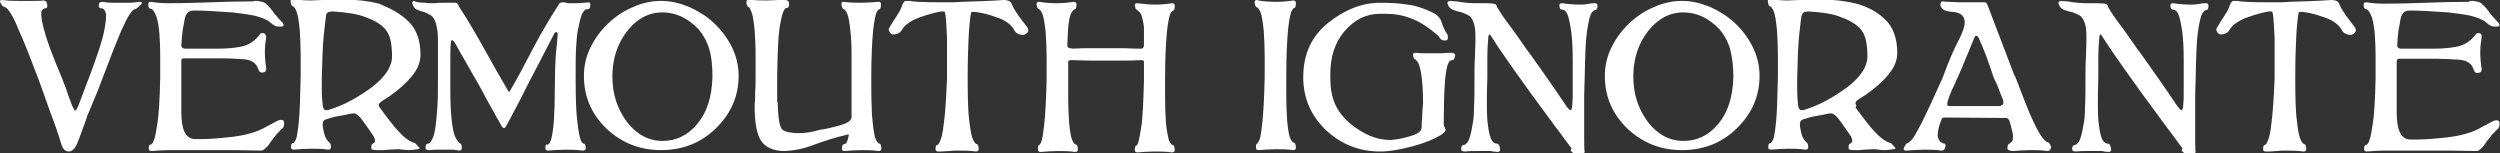 <?xml version="1.0" encoding="UTF-8"?>
<!-- Generator: $$$/GeneralStr/196=Adobe Illustrator 27.6.0, SVG Export Plug-In . SVG Version: 6.00 Build 0)  -->
<svg xmlns="http://www.w3.org/2000/svg" xmlns:xlink="http://www.w3.org/1999/xlink" version="1.1" id="Artwork" x="0px" y="0px" viewBox="0 0 544.6 33.4" style="enable-background:new 0 0 544.6 33.4;" xml:space="preserve">
<rect x="0" y="0" width="544.6" height="33.4" fill="#333333" stroke="none"/>
<style type="text/css">
	.st0{fill:#FFFFFF;}
</style>
<g>
	<path class="st0" d="M19.2,24.8c-0.1,0.1-0.2,0.4-0.4,1.1c-0.3,0.8-0.5,1.5-0.8,2.2c-0.3,0.9-0.6,1.6-0.8,2.2   c-0.2,0.4-0.3,0.8-0.4,1C16.3,32.4,15.7,33,15,33c-0.8,0-1.4-0.6-1.7-1.8c-0.7-2.3-1.5-4.6-2.4-6.9c-1.1-3.1-1.9-5.4-2.5-7   c-1.9-5-3.3-8.6-4.3-10.7C3.3,4.5,2.5,3.1,2,2.4C1.5,1.8,1.2,1.5,0.9,1.5c-0.2,0-0.5-0.3-0.8-0.9C0,0.4,0,0.3,0,0.2   C0,0.1,0.2,0,0.5,0c1.5,0.2,2.8,0.2,3.9,0.2h2.5c1.1,0,1.9,0,2.5-0.1c0.4,0,0.7,0.2,0.8,0.5c0.1,0.3,0.1,0.5,0.1,0.7   c0,0.3-0.1,0.5-0.4,0.5c-0.4,0-0.7,0.3-0.9,0.8c0,0,0,0.1,0,0.2c0,0.2,0,0.3,0,0.4c0,0.7,0.2,1.8,0.6,3.3c0.5,2,1.8,5.6,3.9,10.5   c0.2,0.6,0.5,1.3,0.8,2.1c0.3,0.8,0.4,1.2,0.4,1.2l0.6,1.6c0.1,0.2,0.2,0.6,0.4,1.1c0.3,0.6,0.5,1,0.6,1.1c0.2,0,0.4-0.3,0.7-0.9   c0.3-0.8,0.7-1.8,1.1-2.9c0.3-0.8,0.7-1.9,1.3-3.4c1.8-4.8,2.9-8.1,3.3-10.2c0.3-1.5,0.4-2.5,0.4-3.1c0-0.4,0-0.7-0.1-0.9   c-0.2-0.6-0.5-0.9-1-0.9c-0.3,0-0.5-0.2-0.5-0.5c0-0.2,0-0.3,0.1-0.4c0-0.4,0.3-0.5,0.8-0.5c0.5,0.1,1.2,0.2,2.1,0.2h2.2h1.7   c0.5,0,1.1-0.1,1.9-0.2c0.4,0,0.6,0.1,0.6,0.2c0,0.1,0,0.2-0.1,0.3C30,1.6,29.7,2,29.4,2c-0.2,0-0.6,0.3-1,0.9   c-0.5,0.6-1.1,1.9-2,3.8c-0.9,2.1-2.2,5.4-3.9,9.9c-0.7,1.9-1.3,3.5-1.9,4.8C20.1,22.7,19.6,23.8,19.2,24.8L19.2,24.8z"></path>
	<path class="st0" d="M55.4,0.2c0,0,0.1,0,0.3,0H56c0.2,0,0.6,0.1,1.1,0.2c0.4,0.1,0.8,0.3,0.9,0.5c0.6,0.5,1.2,1.2,1.8,2.1   c0.6,0.7,1.2,1.4,1.8,2c0.1,0.2,0.2,0.3,0.2,0.4s0,0.1-0.1,0.2c-0.1,0.2-0.3,0.2-0.6,0.2h-0.3c-0.7,0-1.3-0.3-1.9-0.9   c-0.8-0.7-2-1.1-3.5-1.5c-1.5-0.3-3.1-0.5-4.8-0.7c-1.5-0.1-3.1-0.2-4.8-0.3c-1.5-0.1-2.7-0.1-3.5-0.1c-0.8,0-1.3,0.2-1.6,0.7   c-0.3,0.4-0.4,0.8-0.5,1.3c-0.1,0.6-0.2,1.3-0.4,2.2c-0.1,0.7-0.2,1.8-0.3,3.4c0,0.4,0.3,0.7,0.8,0.7h7.4c2,0,3.7-0.2,5.1-0.5   c1.3-0.3,2.4-1,3.3-2c0.2-0.2,0.4-0.4,0.5-0.6c0.1-0.2,0.3-0.3,0.5-0.3h0c0.5,0,0.8,0.2,0.8,0.6c0,0,0,0.1,0,0.1C58,7.9,58,8,58,8   c-0.2,1.2-0.3,2.3-0.3,3.3c0,1.1,0.1,2.3,0.3,3.6l0,0.1c0,0.1,0,0.1,0,0.1c0,0.4-0.3,0.7-0.9,0.7H57c-0.4,0-0.6-0.3-0.8-0.9   c-0.4-1.2-1.5-1.9-3.2-2c-1.7-0.1-3.2-0.2-4.6-0.2h-8.4c-0.3,0-0.5,0.2-0.5,0.5c0,0.3,0,0.8,0,1.5v1.8v7.8c0,1.9,0.2,3.3,0.6,4.2   c0.4,1.1,1.2,1.7,2.2,1.8c0.1,0,0.3,0,0.8,0c0.4,0,0.7,0,0.7,0c1.9,0,4.2-0.2,6.9-0.5c3.2-0.4,5.7-1.2,7.3-2.2   c0.4-0.2,1-0.5,1.7-0.9c0.7-0.4,1.2-0.6,1.5-0.6c0.5,0,0.7,0.2,0.7,0.7c0,0.5-0.1,0.8-0.2,1c-0.3,0.3-0.6,0.5-0.9,0.9   c-0.3,0.3-0.6,0.5-0.8,0.9c-0.7,0.8-1.2,1.5-1.5,2c-0.2,0.2-0.3,0.4-0.4,0.4c-0.2,0.2-0.3,0.4-0.4,0.4c-0.2,0.2-0.5,0.4-0.8,0.4   c-3.9-0.1-7.1-0.1-9.6-0.1c-1.6,0-3.9,0-6.9,0h-3.7c-1.1,0-2.3,0.1-3.7,0.2c-0.4,0-0.6-0.2-0.6-0.5c0-0.6,0.1-0.9,0.4-0.9   c0.2,0,0.5-0.3,0.7-0.9c0.3-0.6,0.5-1.9,0.8-3.8c0.3-1.9,0.5-5.2,0.6-9.8c0-0.5,0-1.3,0-2.5c0-0.8,0-1.5,0-2c0-2.4-0.1-4.2-0.2-5.5   c-0.2-2-0.5-3.3-0.9-4c-0.3-0.7-0.7-1.1-1-1.1c-0.3,0-0.5-0.3-0.5-1c0-0.4,0.2-0.5,0.6-0.5c1.2,0.2,2.4,0.3,3.7,0.3   c3.5,0,6.6-0.1,9.3-0.2c2.8-0.1,5.9-0.2,9.3-0.2L55.4,0.2z"></path>
	<path class="st0" d="M82.7,23.4c1.9,2.6,3.3,4.4,4.2,5.3c0.9,1,1.7,1.6,2.2,1.9c0.5,0.3,0.9,0.5,1.1,0.5c0.2,0,0.5,0.3,1,0.9   c0,0,0,0.1,0.1,0.1c0.1,0.1,0.1,0.2,0.1,0.2c0,0.1-0.1,0.2-0.4,0.2c-0.7,0.1-1.4,0.2-2.1,0.2c-0.4,0-1.1-0.1-2-0.2   c-1.1,0-2.2,0.1-3.5,0.2H82c-0.6,0-1-0.1-1.1-0.3c0-0.1,0-0.2,0-0.3c0-0.1,0-0.1,0-0.2c0-0.3,0.1-0.5,0.3-0.6   c0.3-0.1,0.4-0.3,0.5-0.5c0-0.4-0.1-0.7-0.3-1.1c-0.3-0.5-1.1-1.6-2.3-3.3c-0.8-1.1-1.4-1.6-1.9-1.7c-0.5,0-1.1,0.1-1.9,0.3   l-1.1,0.2l-1.1,0.2c-0.8,0.2-1.5,0.4-2.1,0.6c-0.5,0.2-0.7,0.5-0.7,1c0,0,0,0.1,0,0.2c0,0.1,0,0.2,0,0.3c0.2,1.2,0.4,1.9,0.6,2.4   c0.2,0.4,0.4,0.7,0.6,0.9c0.1,0.1,0.1,0.1,0.2,0.2c0.1,0.1,0.2,0.1,0.2,0.2c0.1,0.1,0.2,0.4,0.2,0.9c0,0.3-0.2,0.5-0.6,0.5   c-1.3-0.2-2.5-0.2-3.8-0.2c-1.2,0-2.5,0.1-3.7,0.2c-0.4,0-0.6-0.2-0.6-0.5c0-0.6,0.1-0.9,0.4-0.9c0.2,0,0.4-0.3,0.7-0.9   c0.2-0.6,0.4-1.8,0.6-3.8c0.2-1.9,0.3-5.2,0.4-9.8c0-0.5,0-1.4,0-2.7c0-0.9,0-1.6,0-2.1c0-1.8-0.1-3.6-0.2-5.3   c-0.2-2-0.4-3.3-0.7-4.1c-0.3-0.7-0.6-1.1-0.8-1.1c-0.3-0.1-0.4-0.4-0.5-1.1c0-0.4,0.2-0.5,0.6-0.5c1.2,0.2,2.5,0.3,3.8,0.3   c2.2-0.1,4.6-0.2,7.1-0.2c2.8,0,5.4,0.3,7.8,0.9C85.2,1.9,87.3,3,89,4.7c1.7,1.6,2.6,4.1,2.6,7.2c0,1.6-0.6,3.2-1.9,4.7   c-1.3,1.6-2.9,3-4.9,4.4l-1.1,0.7c-0.4,0.2-0.6,0.4-0.7,0.5c-0.3,0.2-0.5,0.4-0.5,0.7c0,0.2,0.1,0.3,0.2,0.5L82.7,23.4z M72.6,2.5   c-0.7,0-1.1,0.1-1.3,0.3C71.1,3,71,3.3,71,3.6c-0.1,0.9-0.3,2.3-0.5,4.4c-0.2,2-0.3,5-0.4,8.9v3.3c0,0.7,0.1,1.6,0.2,2.7   c0,0.3,0.1,0.6,0.3,0.9c0.1,0.1,0.2,0.2,0.5,0.2c0.2,0,0.4,0,0.6-0.1c3.3-1,6.3-2.7,9.3-4.9c2.9-2.2,4.4-4.5,4.4-6.7   c0-1.3-0.1-2.4-0.3-3.4c-0.2-1.1-0.7-2.1-1.5-2.9c-0.8-0.8-2.1-1.6-3.8-2.2C78.1,3.1,75.7,2.7,72.6,2.5L72.6,2.5z"></path>
	<path class="st0" d="M90.5,0.4c0.6,0.1,1.3,0.2,2.1,0.2c0.6,0.1,1.3,0.1,2.1,0.1c0.4-0.1,1.3-0.1,2.6-0.1c0.9,0,1.5,0,1.7,0   c0.2,0,0.4,0,0.5,0.1c0.2,0.1,0.4,0.3,0.4,0.6c2.1,3.2,3.9,6.3,5.5,9.2c1.7,3.1,3.5,6.2,5.3,9.3c0.1,0.1,0.2,0.2,0.2,0.2   c0.1,0,0.2-0.1,0.2-0.2c1.7-2.9,3.4-6.1,5.2-9.6c1.7-3.2,3.6-6.4,5.6-9.5c0.2-0.1,0.4-0.2,0.6-0.2c0.3,0,0.6,0,0.8,0.1   c0.3,0.1,0.6,0.1,0.9,0.1c0.4,0,0.9,0,1.5,0c1.2-0.1,2-0.1,2.5-0.2c0.3,0,0.4,0.2,0.4,0.5c0,0.7-0.2,1-0.5,1l-0.2,0   c-0.3,0-0.6,0.2-0.9,0.7c-0.4,0.5-0.7,1.8-1.1,3.8c-0.2,0.9-0.3,2.2-0.4,3.8c-0.1,1.6-0.1,3.8-0.1,6.5c0,4.7,0.1,7.9,0.4,9.9   c0.2,2,0.5,3.2,0.7,3.8c0.2,0.5,0.5,0.8,0.7,0.8c0.2,0,0.4,0.3,0.4,1c0,0.3-0.2,0.5-0.7,0.5c-1.4-0.2-2.7-0.2-3.7-0.2   c-1.2,0-2.5,0.1-3.8,0.2c-0.4,0-0.6-0.2-0.6-0.5c0-0.5,0.1-0.8,0.2-0.8l0.1,0c0.1,0,0.1,0,0.2,0c0.2,0,0.4-0.2,0.6-0.7   c0.3-0.6,0.5-1.9,0.7-3.8c0.1-0.9,0.1-2.1,0.2-3.7c0-1.6,0.1-3.7,0.1-6.5c0-1.9,0.1-3.6,0.2-5.2c0.2-1.6,0.3-3,0.4-4.2   c0-0.2-0.1-0.3-0.3-0.4l-0.1,0c-0.1,0-0.3,0.1-0.4,0.4c-2.3,4.4-4,7.8-5.2,10c-1.1,2.2-2.8,5.6-5.2,10c-0.2,0.3-0.3,0.5-0.5,0.5   c-0.1,0-0.3-0.1-0.5-0.4c-0.1-0.1-0.4-0.8-1.2-2.1c-0.1-0.1-0.1-0.2-0.2-0.4c-0.8-1.5-1.8-3.1-2.8-5.1c-0.7-1.3-1.8-3.2-3.3-5.8   c-1.1-1.9-2-3.5-2.6-4.6c-0.3-0.5-0.6-0.8-0.8-0.8c-0.1,0.2-0.2,0.4-0.2,0.8c-0.1,1-0.1,2.3-0.1,3.9v3.2c0,0.5,0,1,0,1.6   c0,0.8,0,1.3,0,1.4c0,2.7,0.1,4.9,0.3,6.6c0.2,1.9,0.5,3.2,0.9,3.9c0.4,0.7,0.7,1,0.9,1.1c0.3,0.1,0.4,0.4,0.4,1.1   c0,0.3-0.2,0.5-0.6,0.5l-0.5-0.1c-0.4,0-0.6-0.1-0.6-0.1c-0.1,0-0.5,0-1.1,0h-2.2c-0.6,0-1.3,0-2.1,0.1c-0.6,0-0.8-0.2-0.8-0.5   c0-0.6,0.2-0.9,0.5-0.9c0.3,0,0.6-0.3,0.9-0.9c0.4-0.6,0.7-1.9,0.9-3.8c0.1-0.9,0.2-2.1,0.3-3.7c0.1-1.5,0.1-3.6,0.1-6.2V9.3   c0-1,0-1.8-0.1-2.5c-0.1-0.6-0.2-1.2-0.3-1.6c-0.3-1-0.7-1.6-1.2-1.9c-0.6-0.3-1.1-0.6-1.5-0.7c-0.5-0.1-1-0.3-1.5-0.5   c-0.4-0.2-0.8-0.6-1-1.4c0-0.4,0.2-0.5,0.6-0.5L90.5,0.4z"></path>
	<path class="st0" d="M150.1,1.5c2,0.9,3.8,2,5.4,3.5c1.6,1.5,2.9,3.2,3.9,5.2c1,2,1.5,4.1,1.5,6.3c0,4.5-1.7,8.3-5,11.5   c-3.3,3.2-7.3,4.7-11.9,4.7c-4.7,0-8.6-1.6-11.9-4.7c-3.3-3.2-4.9-7-4.9-11.5c0-2.2,0.5-4.3,1.5-6.3c1-2,2.3-3.7,3.9-5.2   c1.6-1.5,3.4-2.7,5.4-3.5c2-0.9,4-1.3,6-1.3C146.2,0.2,148.1,0.7,150.1,1.5z M144.3,2.7c-3,0-5.6,1.4-7.7,4.1   c-2.1,2.7-3.2,6-3.2,9.9c0,3.8,1.1,7.1,3.2,9.9c2.1,2.7,4.7,4.1,7.7,4.1c3,0,5.5-1.2,7.6-3.7c2.1-2.5,3.2-5.9,3.3-10.3   c0-2.4-0.2-4.4-0.7-6c-0.5-1.7-1.3-3.1-2.3-4.3C149.8,3.9,147.2,2.7,144.3,2.7L144.3,2.7z"></path>
	<path class="st0" d="M183.3,27.2c1.4-0.4,2.2-1,2.2-1.7c0-1.4,0-2.6,0-3.5c0-1.1,0-2.2,0-3.3c0-0.7,0-1.2,0-1.5c0-0.6,0-1.6,0-2.9   c0-0.9,0-1.7,0-2.2c0-2.5-0.1-4.1-0.2-4.9c-0.2-2-0.4-3.4-0.7-4.1c-0.3-0.7-0.6-1.1-0.8-1.1c-0.3-0.1-0.4-0.4-0.5-1.1   c0-0.4,0.1-0.5,0.4-0.5c0,0,0.1,0,0.1,0l0.1,0c1.3,0.2,2.6,0.2,3.7,0.2c1.2,0,2.4-0.1,3.7-0.2c0.1,0,0.1,0,0.2,0   c0.3,0,0.4,0.2,0.4,0.5c0,0.7-0.1,1.1-0.3,1.1c-0.2,0-0.5,0.3-0.7,0.8c-0.2,0.6-0.5,1.9-0.7,3.9c-0.2,2.1-0.4,5.5-0.4,10.2   c0,2.8,0,5,0.1,6.4c0,1.4,0.1,2.5,0.2,3.3c0.2,1.9,0.4,3.2,0.7,3.8c0.3,0.6,0.6,0.9,0.8,0.9c0.2,0,0.4,0.4,0.4,1.1   c0,0.3-0.2,0.5-0.6,0.5c-1.4-0.2-2.6-0.2-3.7-0.2c-1.1,0-2.3,0.1-3.7,0.2c-0.4,0-0.6-0.2-0.6-0.5c0-0.7,0.2-1,0.5-1   c0.4,0,0.7-0.5,0.9-1.5c0.1-0.2,0.1-0.4,0.1-0.6c-0.2,0-0.4,0-0.6,0.1c-2.2,0.5-4.4,1.2-6.9,2.1c-2.3,0.9-4.4,1.3-6.4,1.4   c-2,0-3.6-0.5-4.7-1.6c-1.2-1.2-1.8-3.6-1.9-7.2v-0.7v-0.7h0c0.1-0.8,0.1-1.7,0.1-2.7c0.1-1,0.1-2.1,0.1-3.2c0-0.5,0-1.4,0-2.7   c0-0.9,0-1.6,0-2.1c0-1.9-0.1-3.6-0.2-5.3c-0.2-2-0.4-3.4-0.7-4.1c-0.3-0.7-0.5-1.1-0.7-1.1c-0.2-0.1-0.4-0.4-0.4-1.1   c0-0.3,0.2-0.5,0.6-0.5c1.5,0.2,2.7,0.2,3.8,0.2c1.2,0,2.5-0.1,3.8-0.2c0.2,0,0.4,0.1,0.7,0.2c0.3,0.2,0.4,0.4,0.4,0.5   c0,0.7-0.1,1.1-0.4,1.1c-0.3,0-0.6,0.2-0.8,0.7c-0.3,0.6-0.6,1.9-0.9,3.8c-0.3,2-0.4,5.4-0.5,10.2c0,0.8,0,1.9,0,3.2   c0,1.2,0,2.1,0,2.6h0.1c0.1,3.5,0.4,5.6,1.1,6.1c0.3,0.2,0.7,0.4,1.3,0.5c0.5,0.1,1.3,0.2,2.3,0.2c1.2,0,2.7-0.2,4.4-0.7   C180,28.1,181.6,27.7,183.3,27.2L183.3,27.2z"></path>
	<path class="st0" d="M198.7,0.3c2.4,0.2,4.8,0.2,7,0.2c1.7,0,2.9,0,3.7-0.1c3.4-0.1,6.5-0.2,9.3-0.4c0.9,0,1.5,0.3,1.7,0.9   c0.3,0.8,0.9,1.7,1.6,2.7c0.7,0.9,1.3,1.7,1.9,2.5l0,0.1c0.1,0.2,0.1,0.3,0.1,0.4c0,0.2-0.1,0.4-0.2,0.5c-0.3,0.3-0.6,0.5-0.9,0.5   c-1,0-1.7-0.4-2.1-1.3c-0.7-1.1-2-2-3.9-2.6c-1.9-0.7-3.5-1-4.5-1.1c-0.1,0-0.2,0-0.3,0c-0.1,0-0.2,0-0.2,0c-0.2,0-0.3,0-0.3,0.1   c-0.1,0.1-0.1,0.4-0.2,0.8c-0.1,0.9-0.3,2.5-0.4,4.8c-0.1,1.9-0.2,4.8-0.2,8.8c0,4.5,0.1,7.7,0.4,9.6c0.2,1.9,0.5,3.2,0.8,3.8   c0.3,0.6,0.6,0.9,0.8,0.9c0.2,0,0.4,0.4,0.4,1.1c0,0.3-0.2,0.5-0.6,0.5c-1.4-0.2-2.8-0.2-4-0.2c-0.4,0-1,0-1.9,0.1h-0.2   c-0.8,0.1-1.5,0.1-2.1,0.1c-0.4,0-0.6-0.2-0.6-0.5c0-0.6,0.1-0.9,0.3-0.9c0.2,0,0.5-0.3,0.7-0.9c0.3-0.6,0.6-1.9,0.8-3.8   c0.3-2,0.5-5.3,0.7-9.7c0-0.4,0-1,0-1.7c0-2.2,0-4.6,0-7.2c-0.1-2.3-0.2-3.9-0.3-4.8c-0.1-0.4-0.1-0.7-0.2-0.9   c0-0.1-0.1-0.1-0.3-0.1c0,0-0.1,0-0.2,0c-0.1,0-0.2,0-0.3,0c-1.2,0.2-2.8,0.6-4.7,1.3c-1.9,0.7-3.1,1.6-3.7,2.5   c-0.4,0.8-1.1,1.2-2,1.2h0c-0.3,0-0.6-0.2-0.8-0.5c-0.1-0.2-0.2-0.4-0.2-0.5c0-0.2,0-0.3,0.1-0.4c0.4-0.7,0.9-1.5,1.5-2.4   c0.6-0.9,1-1.6,1.2-2.2c0.3-0.9,0.6-1.3,0.9-1.3h1.1h0h0L198.7,0.3z"></path>
	<path class="st0" d="M233.6,10.6c1.7-0.1,3-0.1,3.9-0.1c0.9,0,2.2,0,4,0c1.6,0,2.8,0,3.5,0c1.6,0.1,2.8,0.1,3.6,0.1   c0.4,0,0.6-0.3,0.6-0.9c0-1.7,0-2.9,0-3.5c0-0.6-0.1-1.1-0.2-1.5c-0.2-1-0.4-1.7-0.7-2c-0.3-0.3-0.5-0.5-0.7-0.6   c-0.2-0.1-0.3-0.4-0.4-0.9c0-0.4,0.2-0.5,0.6-0.5c1.4,0.2,2.6,0.3,3.8,0.3c1.3,0,2.5-0.1,3.7-0.3c0.4,0,0.6,0.2,0.6,0.5   c0,0.7-0.1,1.1-0.3,1.1c-0.2,0-0.5,0.3-0.7,0.8c-0.2,0.6-0.5,1.9-0.7,3.9c-0.2,2.1-0.4,5.5-0.4,10.3c0,0.5,0,1.1,0,1.7   c0,0.9,0,1.4,0,1.5c0,2.8,0.1,4.9,0.2,6.4c0.2,1.9,0.5,3.2,0.7,3.8c0.3,0.6,0.6,0.9,0.8,0.9c0.2,0,0.4,0.4,0.4,1.1   c0,0.3-0.2,0.5-0.6,0.5c-1.4-0.2-2.6-0.2-3.8-0.2c-1.2,0-2.4,0.1-3.7,0.2c-0.4,0-0.6-0.2-0.6-0.5c0-0.6,0.1-0.9,0.2-0.9   c0.2,0,0.4-0.3,0.6-0.9c0.2-0.7,0.4-2,0.7-3.8c0.2-1.8,0.4-5,0.5-9.6c0-0.9,0-2.1,0-3.6v-0.5c0-0.2-0.2-0.3-0.7-0.3   c-1.6,0.1-2.8,0.1-3.5,0.1h-3.5c-1.8,0-3.2,0-4.1,0l-4-0.1c-0.4,0-0.6,0.1-0.7,0.2c0,0.1,0,0.2,0,0.4c0,0.3,0,0.9,0,1.6v1.8   c0,0.6,0,1.2,0,1.9c0,0.9,0,1.4,0,1.6c0,2.7,0.1,4.8,0.2,6.2c0.2,1.9,0.4,3.2,0.7,3.8c0.3,0.6,0.6,0.9,0.8,0.9   c0.2,0,0.4,0.4,0.4,1.1c0,0.3-0.2,0.5-0.6,0.5c-1.3-0.2-2.5-0.2-3.8-0.2c-1.1,0-2.3,0.1-3.7,0.2c-0.4,0-0.6-0.2-0.6-0.5   c0-0.7,0.1-1,0.2-1c0.2,0,0.4-0.3,0.6-0.9c0.2-0.6,0.4-1.9,0.6-3.8c0.2-1.9,0.4-5.1,0.5-9.6c0-0.5,0-1.4,0-2.7c0-0.9,0-1.6,0-2.1   c0-1.8-0.1-3.6-0.2-5.3c-0.2-2-0.4-3.3-0.7-4.1c-0.3-0.7-0.6-1.1-0.8-1.1c-0.3-0.1-0.4-0.4-0.5-1.1c0-0.4,0.2-0.5,0.6-0.5   c1.2,0.2,2.4,0.3,3.7,0.3c1.3,0,2.6-0.1,3.8-0.3c0.4,0,0.6,0.2,0.6,0.5c0,0.7-0.1,1-0.3,1.1c-0.2,0-0.4,0.2-0.6,0.5   c-0.3,0.3-0.5,0.9-0.7,1.9c-0.2,1-0.3,2.8-0.4,5.4c0,0.5,0.2,0.7,0.7,0.7L233.6,10.6z"></path>
	<path class="st0" d="M274.1,0.1c1.2,0.2,2.5,0.3,3.8,0.3c1.3,0,2.6-0.1,3.8-0.3c0.4,0,0.6,0.2,0.6,0.5c0,0.7-0.1,1.1-0.3,1.1   c-0.2,0-0.4,0.3-0.7,0.8c-0.2,0.6-0.5,1.9-0.7,3.9c-0.2,2.1-0.4,5.5-0.4,10.2c0,0.6,0,1.2,0,1.9c0,0.9,0,1.5,0,1.6   c0,2.8,0.1,4.9,0.2,6.3c0.2,1.9,0.4,3.2,0.7,3.8c0.3,0.6,0.6,0.9,0.8,0.9c0.2,0,0.4,0.4,0.4,1.1c0,0.3-0.2,0.5-0.6,0.5   c-1.3-0.2-2.5-0.2-3.8-0.2c-1.2,0-2.5,0.1-3.7,0.2c-0.4,0-0.6-0.2-0.6-0.5c0-0.6,0.1-0.9,0.2-0.9s0.3-0.3,0.6-0.9   c0.2-0.6,0.4-1.9,0.6-3.8c0.2-1.9,0.4-5.2,0.5-9.7c0-0.5,0-1.4,0-2.7c0-0.9,0-1.6,0-2.1c0-1.8-0.1-3.6-0.2-5.3   c-0.2-2-0.4-3.3-0.7-4.1c-0.3-0.7-0.6-1.1-0.8-1.1c-0.3-0.1-0.4-0.4-0.5-1.1c0-0.4,0.2-0.5,0.6-0.5L274.1,0.1z"></path>
	<path class="st0" d="M310,22.4c0-2.9-0.2-5-0.4-6.3c-0.2-1.3-0.5-2.1-0.7-2.5c-0.3-0.4-0.5-0.7-0.7-0.7c-0.2-0.1-0.3-0.4-0.4-1   c0-0.3,0.2-0.4,0.7-0.4c0.6,0.1,1.3,0.1,1.9,0.1h1.9c0.8,0,1.4,0,1.9,0c0.7-0.1,1.3-0.1,1.9-0.1c0.3,0,0.4,0,0.6,0.1   c0.2,0.1,0.3,0.3,0.3,0.4c-0.1,0.7-0.3,1.1-0.6,1.1c-0.4,0-0.7,0.2-0.9,0.7c-0.3,0.5-0.5,1.7-0.7,3.6c-0.1,0.8-0.1,1.9-0.2,3.3   c0,1.4-0.1,3.6-0.1,6.5c0.1,0.4,0.3,0.7,0.4,1l0,0.1c0,0.3-0.3,0.6-1,1.1c-1.5,0.9-3.6,1.8-6.3,2.5c-2.7,0.7-5,1.1-6.9,1.1   c-4.7,0-8.6-1.6-11.9-4.7c-3.3-3.2-4.9-7-4.9-11.5c0-5,1.8-8.9,5.4-11.8c3.6-2.9,7.4-4.4,11.4-4.4c2,0,4,0.1,5.9,0.4   c1.8,0.2,3.9,0.9,6.2,2.1c0.6,0.5,1.1,1.1,1.3,1.9c0.2,0.7,0.6,1.6,1.2,2.5c0.1,0.2,0.1,0.4,0.1,0.6v0.1c0,0.1,0,0.1,0,0.2   c-0.1,0.3-0.2,0.4-0.5,0.4h-0.4c-0.4,0-0.8-0.3-1.1-0.9c-2.2-2-4.3-3.3-6.3-4c-1.6-0.6-3.3-0.9-5.2-0.9c-0.1,0-0.3,0-0.6,0   c-0.4,0-0.6,0-0.7,0c-3,0-5.6,1.3-7.8,3.9c-2,2.4-3,5.5-3,9.1c0,0.1,0,0.2,0,0.5c0,0.3,0,0.5,0,0.5c0,2.1,0.3,4,1,5.6   c0.7,1.6,1.8,3,3.2,4.2c3,2.5,5.9,3.7,8.9,3.7c1.2-0.1,2.1-0.3,2.7-0.4c0.8-0.2,1.5-0.4,2.4-0.7c1.1-0.4,1.7-1,1.7-1.7   c0-0.7,0-1.4,0.1-2.2c0-0.8,0.1-1.8,0.2-3L310,22.4z"></path>
	<path class="st0" d="M342.4,32.4c-0.3-0.4-0.6-0.8-0.9-1.2c-0.9-1.3-1.8-2.4-2.6-3.5l-0.3-0.4c-2.2-3-3.9-5.3-5-6.8   c-1.4-2-3.2-4.4-5.2-7.3c-1.6-2.3-2.7-3.9-3.3-4.9c-0.3-0.5-0.5-0.8-0.7-0.8c-0.1,0.2-0.2,0.4-0.2,0.8c-0.1,1-0.2,2.6-0.2,4.7   c0,0.5,0,1.2,0,2.2c0,0.7,0,1.3,0,1.8c-0.1,2.1-0.1,4-0.1,5.6c0,2.3,0.1,3.8,0.2,4.4c0.2,1.8,0.5,3,0.9,3.6   c0.3,0.5,0.7,0.7,1.1,0.7c0.4,0,0.6,0.4,0.7,1.3c0,0.3-0.2,0.5-0.6,0.5c-0.3,0-0.6-0.1-0.9-0.1c-0.2,0-0.4-0.1-0.5-0.1   c-0.2,0-0.6,0-1.3,0h-2.2c-0.6,0-1.3,0-2.2,0.1c-0.6,0-0.8-0.2-0.8-0.5c0-0.6,0.2-0.9,0.5-0.9c0.3,0,0.7-0.3,1-0.8   c0.3-0.5,0.7-1.8,1-3.8c0.2-0.9,0.3-2.1,0.3-3.7c0.1-1.6,0.1-3.6,0.1-6.1c0-1.9,0-3.5,0.1-4.7c0-1.2,0.1-2.3,0.1-3.1   c0-0.2,0-0.5,0-0.9c0-0.3,0-0.6,0-0.8c0-1-0.1-1.9-0.3-2.5c-0.3-1-0.7-1.6-1.3-1.9c-0.6-0.3-1.2-0.6-1.7-0.7   c-0.6-0.1-1.1-0.3-1.7-0.5c-0.5-0.2-0.9-0.7-1.1-1.4c0-0.3,0.2-0.5,0.6-0.5c0.2,0,0.6,0.1,1.3,0.1c0.2,0,0.7,0.1,1.3,0.2   c0.9,0.1,1.8,0.2,2.6,0.2c0.1,0,0.2,0,0.4,0c0.2,0,0.4,0,0.6,0c0.1,0,0.3,0,0.6,0c0.4,0,0.7,0,0.9,0c1.2,0,1.9,0.1,2.1,0.2   c0.2,0.1,0.4,0.3,0.4,0.6c0.7,1.2,1.7,2.7,3.1,4.5c0.4,0.6,1.2,1.6,2.2,3.1c0.8,1.2,1.4,2,1.8,2.5c0.9,1.3,2.3,3.2,4.1,5.8   c1.5,2.2,2.8,4,3.7,5.4c0.3,0.5,0.7,0.9,0.9,1.1c0.1,0.1,0.1,0.1,0.2,0.1c0.2,0,0.4-0.4,0.4-1.1c0.1-1,0.1-1.9,0.1-2.5   c0-1.3,0-2.3,0-3c0-0.5,0-1.3,0-2.4c0-0.8,0-1.5,0-2c0-2.3-0.1-4.3-0.3-6c-0.3-2-0.6-3.4-0.9-4c-0.3-0.6-0.7-0.9-1.1-0.9   c-0.4,0-0.6-0.3-0.6-0.9c0-0.4,0.2-0.5,0.6-0.5c1.2,0.2,2.5,0.3,3.8,0.3c0.6,0,1.1,0,1.6-0.1c0.5-0.1,1-0.2,1.7-0.2   c0.4,0,0.6,0.2,0.6,0.5c0,0.7-0.2,1-0.5,1c-0.3,0-0.6,0.3-0.9,0.8c-0.3,0.6-0.6,1.9-0.9,3.9c-0.3,2-0.4,5.5-0.5,10.5   c0,0.8-0.1,2-0.1,3.5c0,1,0,2.5,0,4.5v4.5c0,1.4,0,2.5,0.1,3.3c-0.1,0.1-0.2,0.1-0.3,0.2c-0.2,0.1-0.4,0.2-0.7,0.3   c-0.2,0.1-0.4,0.1-0.6,0.1c-0.4,0-0.7-0.1-0.8-0.4c-0.1,0-0.2-0.1-0.4-0.4h-0.1h-0.1V32.4L342.4,32.4z"></path>
	<path class="st0" d="M372.5,1.5c2,0.9,3.8,2,5.4,3.5c1.6,1.5,2.9,3.2,3.9,5.2c1,2,1.5,4.1,1.5,6.3c0,4.5-1.7,8.3-5,11.5   c-3.3,3.2-7.3,4.7-11.9,4.7c-4.7,0-8.6-1.6-11.9-4.7c-3.3-3.2-4.9-7-4.9-11.5c0-2.2,0.5-4.3,1.5-6.3c1-2,2.3-3.7,3.9-5.2   c1.6-1.5,3.4-2.7,5.4-3.5c2-0.9,4-1.3,6-1.3C368.6,0.2,370.5,0.7,372.5,1.5z M366.7,2.7c-3,0-5.6,1.4-7.7,4.1   c-2.1,2.7-3.2,6-3.2,9.9c0,3.8,1.1,7.1,3.2,9.9c2.1,2.7,4.7,4.1,7.7,4.1c3,0,5.5-1.2,7.6-3.7c2.1-2.5,3.2-5.9,3.3-10.3   c0-2.4-0.3-4.4-0.7-6c-0.5-1.7-1.3-3.1-2.3-4.3C372.2,3.9,369.6,2.7,366.7,2.7L366.7,2.7z"></path>
	<path class="st0" d="M404.2,23.4c1.9,2.6,3.3,4.4,4.2,5.3c0.9,1,1.7,1.6,2.2,1.9c0.5,0.3,0.9,0.5,1.1,0.5c0.2,0,0.5,0.3,1,0.9   c0,0,0,0.1,0.1,0.1c0.1,0.1,0.1,0.2,0.1,0.2c0,0.1-0.1,0.2-0.4,0.2c-0.7,0.1-1.4,0.2-2.1,0.2c-0.4,0-1.1-0.1-2-0.2   c-1.1,0-2.2,0.1-3.5,0.2h-1.1c-0.6,0-1-0.1-1.1-0.3c0-0.1,0-0.2,0-0.3c0-0.1,0-0.1,0-0.2c0-0.3,0.1-0.5,0.3-0.6   c0.3-0.1,0.4-0.3,0.5-0.5c0-0.4-0.1-0.7-0.3-1.1c-0.3-0.5-1.1-1.6-2.3-3.3c-0.8-1.1-1.4-1.6-1.9-1.7c-0.5,0-1.1,0.1-1.9,0.3   l-1.1,0.2l-1.1,0.2c-0.8,0.2-1.5,0.4-2.1,0.6c-0.5,0.2-0.7,0.5-0.7,1c0,0,0,0.1,0,0.2c0,0.1,0,0.2,0,0.3c0.2,1.2,0.4,1.9,0.6,2.4   c0.2,0.4,0.4,0.7,0.6,0.9c0.1,0.1,0.1,0.1,0.2,0.2c0.1,0.1,0.2,0.1,0.2,0.2c0.1,0.1,0.2,0.4,0.2,0.9c0,0.3-0.2,0.5-0.6,0.5   c-1.3-0.2-2.5-0.2-3.8-0.2c-1.2,0-2.5,0.1-3.7,0.2c-0.4,0-0.6-0.2-0.6-0.5c0-0.6,0.1-0.9,0.4-0.9c0.2,0,0.4-0.3,0.7-0.9   c0.2-0.6,0.4-1.8,0.6-3.8c0.2-1.9,0.3-5.2,0.4-9.8c0-0.5,0-1.4,0-2.7c0-0.9,0-1.6,0-2.1c0-1.8-0.1-3.6-0.2-5.3   c-0.2-2-0.4-3.3-0.7-4.1c-0.3-0.7-0.6-1.1-0.8-1.1c-0.3-0.1-0.4-0.4-0.5-1.1c0-0.4,0.2-0.5,0.6-0.5c1.2,0.2,2.5,0.3,3.8,0.3   c2.2-0.1,4.6-0.2,7.1-0.2c2.8,0,5.4,0.3,7.8,0.9c2.5,0.7,4.6,1.8,6.3,3.5c1.7,1.6,2.6,4.1,2.6,7.2c0,1.6-0.6,3.2-1.9,4.7   c-1.3,1.6-2.9,3-4.9,4.4l-1.1,0.7c-0.4,0.2-0.6,0.4-0.7,0.5c-0.3,0.2-0.5,0.4-0.5,0.7c0,0.2,0.1,0.3,0.2,0.5L404.2,23.4z    M394.1,2.5c-0.7,0-1.1,0.1-1.3,0.3c-0.2,0.2-0.3,0.5-0.4,0.8c-0.1,0.9-0.3,2.3-0.5,4.4c-0.2,2-0.3,5-0.4,8.9v3.3   c0,0.7,0.1,1.6,0.2,2.7c0,0.3,0.1,0.6,0.3,0.9c0.1,0.1,0.2,0.2,0.5,0.2c0.2,0,0.4,0,0.6-0.1c3.3-1,6.3-2.7,9.3-4.9   c2.9-2.2,4.4-4.5,4.4-6.7c0-1.3-0.1-2.4-0.3-3.4c-0.2-1.1-0.7-2.1-1.5-2.9c-0.8-0.8-2.1-1.6-3.8-2.2C399.6,3.1,397.3,2.7,394.1,2.5   L394.1,2.5z"></path>
	<path class="st0" d="M423.5,25.6c-0.3,0-0.5,0.2-0.6,0.5c-0.6,1.5-0.8,2.6-0.8,3.5c0.1,0.6,0.3,1,0.6,1.3c0.3,0.2,0.7,0.4,0.9,0.4   c0.2,0,0.2,0.1,0.2,0.4c0,0.2,0,0.4-0.1,0.6c-0.1,0.3-0.4,0.5-0.8,0.5c-1.3-0.2-2.5-0.2-3.7-0.2c-1.2,0-2.5,0.1-3.9,0.2   c-0.4,0-0.6-0.1-0.6-0.3c0-0.1,0-0.2,0.1-0.4c0.3-0.6,0.5-0.9,0.7-0.9c0.2,0,0.5-0.3,1-0.8c0.5-0.6,1.2-1.9,2.2-3.8   c1-2,2.5-5.2,4.5-9.7c1.3-3.6,2.5-6.3,3.5-8.2c0.9-1.7,1.3-3,1.3-4c-0.1-1.3-1-2-2.6-2.1c-1.7-0.1-2.6-0.6-2.7-1.5c0,0,0-0.1,0-0.1   l0-0.1c0-0.1,0-0.2,0.1-0.3c0.1-0.2,0.2-0.3,0.4-0.3c0.5,0.1,1.7,0.1,3.5,0.2c1.1,0,2.2,0,3.4,0h0.7h0.7c0.5,0,0.8,0,0.9,0   c0.2,0,0.4,0.2,0.6,0.7l5.8,15.2l0.2,0.3c1.7,4.5,3,7.8,3.9,9.7c0.9,1.9,1.6,3.1,2.1,3.7c0.5,0.6,0.9,0.9,1.1,0.9   c0.2,0,0.5,0.3,0.7,1l0,0.2c0,0.1-0.1,0.2-0.2,0.4c-0.1,0.2-0.3,0.3-0.5,0.3c-1.5-0.2-2.8-0.2-3.8-0.2c-1.2,0-2.4,0.1-3.7,0.2   c-0.3,0-0.6,0-0.7-0.1c-0.4-0.1-0.6-0.2-0.6-0.4c0-0.6,0.1-1,0.4-1.1c0.2-0.1,0.4-0.3,0.6-0.5c0.2-0.2,0.2-0.6,0.2-1.2   c0-0.6-0.3-1.6-0.7-3.1c-0.2-0.5-0.4-0.8-0.8-0.8L423.5,25.6L423.5,25.6z M435.9,22.9c0.3,0,0.5-0.1,0.5-0.4c0-0.3,0-0.5,0-0.6   c-0.3-0.8-0.7-1.6-0.9-2.3c-0.3-0.8-0.7-1.7-1.2-2.7c-1.2-3.7-2.3-6.6-3.3-8.7c-0.2-0.3-0.3-0.4-0.5-0.4c-0.2,0-0.3,0.1-0.4,0.4   c-0.2,0.5-0.6,1.5-1.2,2.9c-0.1,0.2-0.2,0.6-0.5,1.2c-0.8,2-1.5,3.6-1.9,4.5l-0.2,0.4c-0.5,1.2-0.9,2-1.1,2.4   c-0.4,0.9-0.7,1.7-0.9,2.4c-0.1,0.3-0.1,0.5-0.1,0.7c0,0.3,0.1,0.4,0.4,0.4H435.9L435.9,22.9z"></path>
	<path class="st0" d="M475.5,32.4c-0.3-0.4-0.6-0.8-0.9-1.2c-0.9-1.3-1.8-2.4-2.6-3.5l-0.3-0.4c-2.2-3-3.9-5.3-5-6.8   c-1.4-2-3.2-4.4-5.2-7.3c-1.6-2.3-2.7-3.9-3.3-4.9c-0.3-0.5-0.5-0.8-0.7-0.8c-0.1,0.2-0.2,0.4-0.2,0.8c-0.1,1-0.2,2.6-0.2,4.7   c0,0.5,0,1.2,0,2.2c0,0.7,0,1.3,0,1.8c-0.1,2.1-0.1,4-0.1,5.6c0,2.3,0.1,3.8,0.2,4.4c0.2,1.8,0.5,3,0.9,3.6   c0.3,0.5,0.7,0.7,1.1,0.7c0.4,0,0.6,0.4,0.7,1.3c0,0.3-0.2,0.5-0.6,0.5c-0.3,0-0.6-0.1-0.9-0.1c-0.2,0-0.4-0.1-0.5-0.1   c-0.2,0-0.6,0-1.3,0h-2.2c-0.6,0-1.3,0-2.2,0.1c-0.6,0-0.8-0.2-0.8-0.5c0-0.6,0.2-0.9,0.5-0.9c0.3,0,0.7-0.3,1-0.8   c0.3-0.5,0.7-1.8,1-3.8c0.2-0.9,0.3-2.1,0.3-3.7c0.1-1.6,0.1-3.6,0.1-6.1c0-1.9,0-3.5,0.1-4.7c0-1.2,0.1-2.3,0.1-3.1   c0-0.2,0-0.5,0-0.9c0-0.3,0-0.6,0-0.8c0-1-0.1-1.9-0.3-2.5c-0.3-1-0.7-1.6-1.3-1.9c-0.6-0.3-1.2-0.6-1.7-0.7   c-0.6-0.1-1.1-0.3-1.7-0.5c-0.5-0.2-0.9-0.7-1.1-1.4c0-0.3,0.2-0.5,0.6-0.5c0.2,0,0.6,0.1,1.3,0.1c0.2,0,0.7,0.1,1.3,0.2   c0.9,0.1,1.8,0.2,2.6,0.2c0.1,0,0.2,0,0.4,0c0.2,0,0.4,0,0.6,0c0.1,0,0.3,0,0.6,0c0.4,0,0.7,0,0.9,0c1.2,0,1.9,0.1,2.1,0.2   c0.2,0.1,0.4,0.3,0.4,0.6c0.7,1.2,1.7,2.7,3.1,4.5c0.4,0.6,1.2,1.6,2.2,3.1c0.8,1.2,1.4,2,1.8,2.5c0.9,1.3,2.3,3.2,4.1,5.8   c1.5,2.2,2.8,4,3.7,5.4c0.3,0.5,0.7,0.9,0.9,1.1c0.1,0.1,0.1,0.1,0.2,0.1c0.2,0,0.4-0.4,0.4-1.1c0.1-1,0.1-1.9,0.1-2.5   c0-1.3,0-2.3,0-3c0-0.5,0-1.3,0-2.4c0-0.8,0-1.5,0-2c0-2.3-0.1-4.3-0.3-6c-0.3-2-0.6-3.4-0.9-4c-0.3-0.6-0.7-0.9-1.1-0.9   c-0.4,0-0.6-0.3-0.6-0.9c0-0.4,0.2-0.5,0.6-0.5c1.2,0.2,2.5,0.3,3.8,0.3c0.6,0,1.1,0,1.6-0.1c0.5-0.1,1-0.2,1.7-0.2   c0.4,0,0.6,0.2,0.6,0.5c0,0.7-0.2,1-0.5,1c-0.3,0-0.6,0.3-0.9,0.8c-0.3,0.6-0.6,1.9-0.9,3.9c-0.3,2-0.4,5.5-0.5,10.5   c0,0.8-0.1,2-0.1,3.5c0,1,0,2.5,0,4.5v4.5c0,1.4,0,2.5,0.1,3.3c-0.1,0.1-0.2,0.1-0.3,0.2c-0.2,0.1-0.4,0.2-0.7,0.3   c-0.2,0.1-0.4,0.1-0.6,0.1c-0.4,0-0.7-0.1-0.8-0.4c-0.1,0-0.2-0.1-0.4-0.4h-0.1h-0.1V32.4L475.5,32.4z"></path>
	<path class="st0" d="M487.9,0.3c2.4,0.2,4.8,0.2,7,0.2c1.7,0,2.9,0,3.7-0.1c3.4-0.1,6.5-0.2,9.3-0.4c0.9,0,1.5,0.3,1.7,0.9   c0.3,0.8,0.9,1.7,1.6,2.7c0.7,0.9,1.3,1.7,1.9,2.5l0,0.1c0.1,0.2,0.1,0.3,0.1,0.4c0,0.2-0.1,0.4-0.2,0.5c-0.3,0.3-0.6,0.5-0.9,0.5   c-1,0-1.7-0.4-2.1-1.3c-0.7-1.1-2-2-3.9-2.6c-1.9-0.7-3.5-1-4.5-1.1c-0.1,0-0.2,0-0.3,0c-0.1,0-0.2,0-0.2,0c-0.2,0-0.3,0-0.3,0.1   c-0.1,0.1-0.1,0.4-0.2,0.8c-0.1,0.9-0.3,2.5-0.4,4.8c-0.1,1.9-0.2,4.8-0.2,8.8c0,4.5,0.1,7.7,0.4,9.6c0.2,1.9,0.5,3.2,0.8,3.8   c0.3,0.6,0.6,0.9,0.8,0.9c0.2,0,0.4,0.4,0.4,1.1c0,0.3-0.2,0.5-0.6,0.5c-1.4-0.2-2.8-0.2-4-0.2c-0.4,0-1,0-1.9,0.1h-0.2   c-0.8,0.1-1.5,0.1-2.1,0.1c-0.4,0-0.6-0.2-0.6-0.5c0-0.6,0.1-0.9,0.3-0.9c0.2,0,0.5-0.3,0.7-0.9c0.3-0.6,0.6-1.9,0.8-3.8   c0.3-2,0.5-5.3,0.7-9.7c0-0.4,0-1,0-1.7c0-2.2,0-4.6,0-7.2c-0.1-2.3-0.2-3.9-0.3-4.8c-0.1-0.4-0.1-0.7-0.2-0.9   c0-0.1-0.1-0.1-0.3-0.1c0,0-0.1,0-0.2,0c-0.1,0-0.2,0-0.3,0c-1.2,0.2-2.8,0.6-4.7,1.3c-1.9,0.7-3.1,1.6-3.7,2.5   c-0.4,0.8-1.1,1.2-2,1.2h0c-0.3,0-0.6-0.2-0.8-0.5c-0.1-0.2-0.2-0.4-0.2-0.5c0-0.2,0-0.3,0.1-0.4c0.4-0.7,0.9-1.5,1.5-2.4   c0.6-0.9,1-1.6,1.2-2.2c0.3-0.9,0.6-1.3,0.9-1.3h1.1h0h0L487.9,0.3z"></path>
	<path class="st0" d="M538.1,0.2c0,0,0.1,0,0.3,0h0.3c0.2,0,0.6,0.1,1.1,0.2c0.4,0.1,0.8,0.3,0.9,0.5c0.6,0.5,1.2,1.2,1.8,2.1   c0.6,0.7,1.2,1.4,1.8,2c0.1,0.2,0.2,0.3,0.2,0.4s0,0.1-0.1,0.2c-0.1,0.2-0.3,0.2-0.6,0.2h-0.3c-0.7,0-1.3-0.3-1.9-0.9   c-0.8-0.7-2-1.1-3.5-1.5c-1.5-0.3-3.1-0.5-4.8-0.7c-1.5-0.1-3.1-0.2-4.8-0.3c-1.5-0.1-2.7-0.1-3.5-0.1c-0.8,0-1.3,0.2-1.6,0.7   c-0.3,0.4-0.4,0.8-0.5,1.3c-0.1,0.6-0.2,1.3-0.4,2.2c-0.1,0.7-0.2,1.8-0.3,3.4c0,0.4,0.3,0.7,0.8,0.7h7.4c2,0,3.7-0.2,5.1-0.5   c1.3-0.3,2.4-1,3.3-2c0.2-0.2,0.4-0.4,0.5-0.6c0.1-0.2,0.3-0.3,0.5-0.3h0c0.5,0,0.8,0.2,0.8,0.6c0,0,0,0.1,0,0.1c0,0.1,0,0.1,0,0.2   c-0.2,1.2-0.3,2.3-0.3,3.3c0,1.1,0.1,2.3,0.3,3.6l0,0.1c0,0.1,0,0.1,0,0.1c0,0.4-0.3,0.7-0.9,0.7h-0.1c-0.4,0-0.6-0.3-0.8-0.9   c-0.4-1.2-1.5-1.9-3.2-2c-1.7-0.1-3.2-0.2-4.6-0.2h-8.4c-0.3,0-0.5,0.2-0.5,0.5c0,0.3,0,0.8,0,1.5v1.8v7.8c0,1.9,0.2,3.3,0.6,4.2   c0.4,1.1,1.2,1.7,2.2,1.8c0.1,0,0.3,0,0.8,0c0.4,0,0.7,0,0.7,0c1.9,0,4.2-0.2,6.9-0.5c3.2-0.4,5.7-1.2,7.3-2.2   c0.4-0.2,1-0.5,1.7-0.9c0.7-0.4,1.2-0.6,1.5-0.6c0.5,0,0.7,0.2,0.7,0.7c0,0.5-0.1,0.8-0.2,1c-0.3,0.3-0.6,0.5-0.9,0.9   c-0.3,0.3-0.6,0.5-0.8,0.9c-0.7,0.8-1.2,1.5-1.5,2c-0.2,0.2-0.3,0.4-0.4,0.4c-0.2,0.2-0.3,0.4-0.4,0.4c-0.2,0.2-0.5,0.4-0.8,0.4   c-3.9-0.1-7.1-0.1-9.6-0.1c-1.6,0-3.9,0-6.9,0h-3.7c-1.1,0-2.3,0.1-3.7,0.2c-0.4,0-0.6-0.2-0.6-0.5c0-0.6,0.1-0.9,0.4-0.9   c0.2,0,0.5-0.3,0.7-0.9c0.3-0.6,0.5-1.9,0.8-3.8c0.3-1.9,0.5-5.2,0.6-9.8c0-0.5,0-1.3,0-2.5c0-0.8,0-1.5,0-2c0-2.4-0.1-4.2-0.2-5.5   c-0.2-2-0.5-3.3-0.9-4c-0.3-0.7-0.7-1.1-1-1.1c-0.3,0-0.5-0.3-0.5-1c0-0.4,0.2-0.5,0.6-0.5c1.2,0.2,2.4,0.3,3.7,0.3   c3.5,0,6.6-0.1,9.3-0.2c2.8-0.1,5.9-0.2,9.3-0.2L538.1,0.2z"></path>
</g>
</svg>
